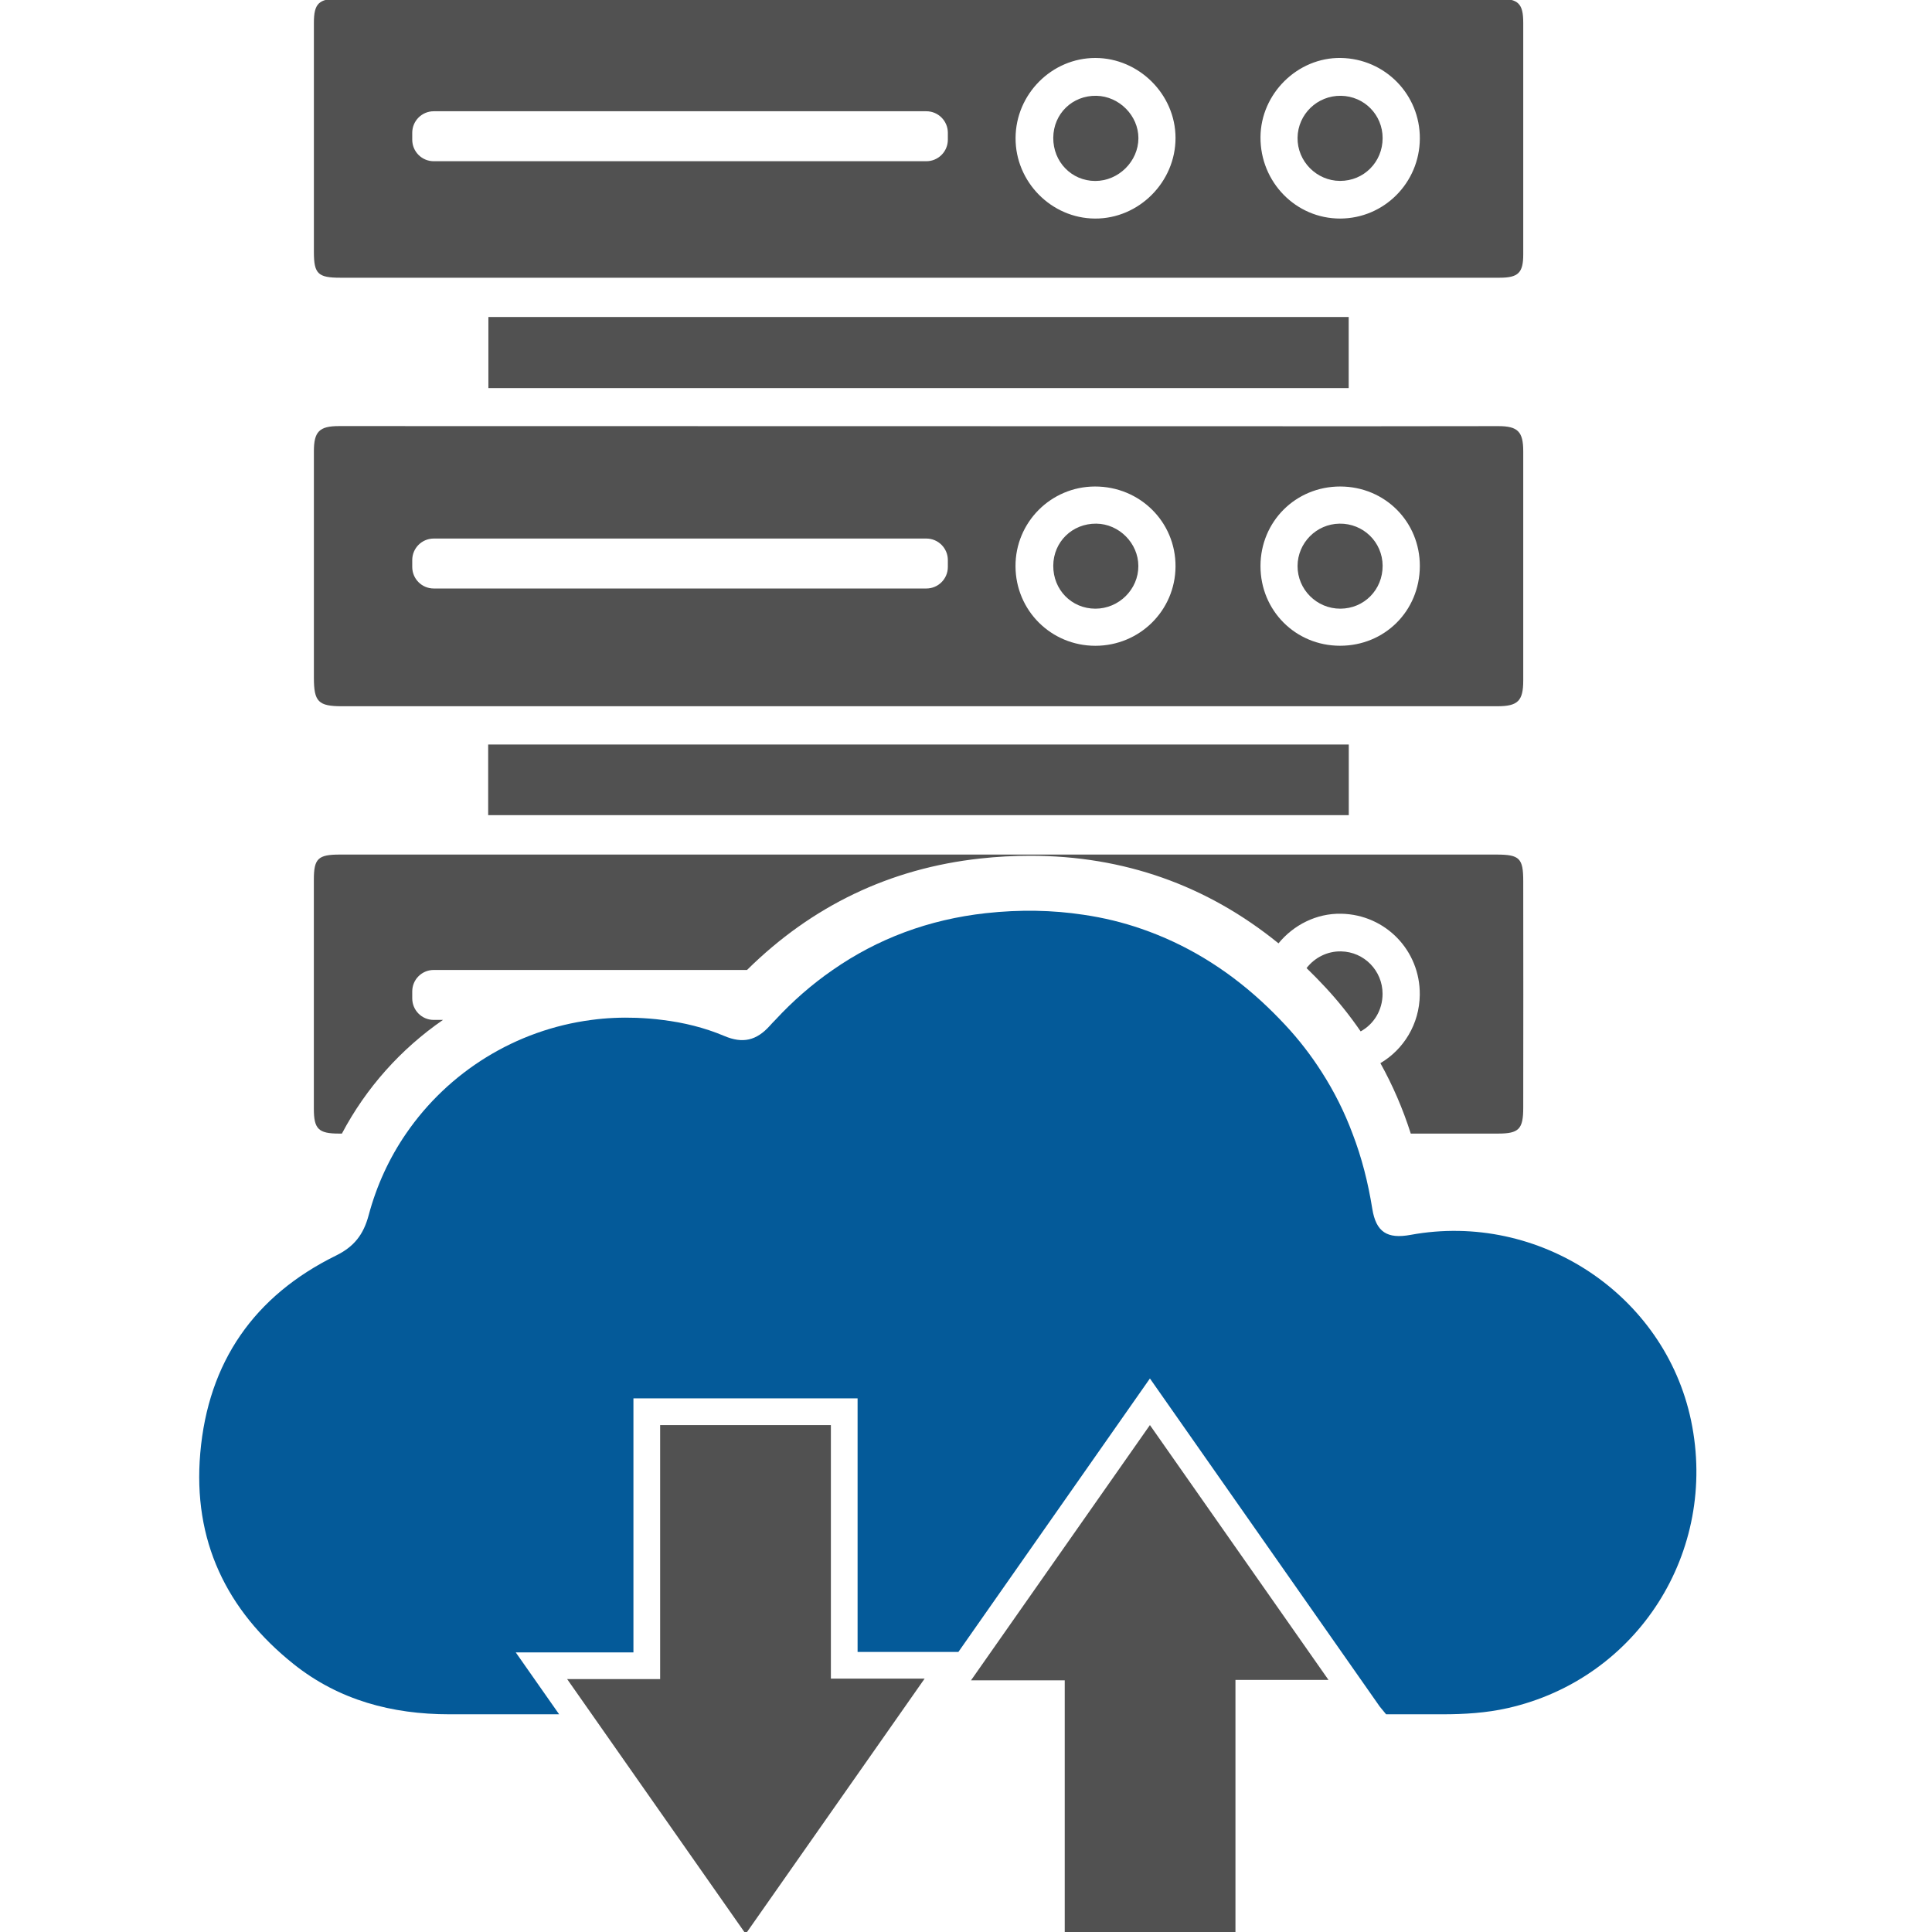 <svg xmlns="http://www.w3.org/2000/svg" xmlns:xlink="http://www.w3.org/1999/xlink" width="500" zoomAndPan="magnify" viewBox="0 0 375 375" height="500" preserveAspectRatio="xMidYMid meet" version="1.0"><path fill="#515151" d="M 94.797 75.328 C 150.625 75.328 206.223 75.328 261.781 75.328 C 261.781 70.668 261.781 66.156 261.781 61.531 C 206.07 61.531 150.492 61.531 94.797 61.531 C 94.797 66.172 94.797 70.695 94.797 75.328 " fill-opacity="1" fill-rule="nonzero"/><path fill="#515151" d="M 94.754 158.219 C 150.598 158.219 206.18 158.219 261.797 158.219 C 261.797 153.543 261.797 149.039 261.797 144.512 C 206.051 144.512 150.406 144.512 94.754 144.512 C 94.754 149.152 94.754 153.594 94.754 158.219 " fill-opacity="1" fill-rule="nonzero"/><path fill="#515151" d="M 212.609 118.145 C 217.184 118.145 220.973 114.383 220.953 109.855 C 220.945 105.438 217.219 101.691 212.801 101.641 C 208.133 101.59 204.465 105.168 204.438 109.793 C 204.402 114.469 207.992 118.137 212.609 118.145 " fill-opacity="1" fill-rule="nonzero"/><path fill="#515151" d="M 260.16 118.145 C 264.777 118.129 268.391 114.461 268.367 109.801 C 268.34 105.211 264.602 101.57 259.984 101.641 C 255.508 101.711 251.883 105.367 251.855 109.844 C 251.832 114.418 255.566 118.152 260.16 118.145 " fill-opacity="1" fill-rule="nonzero"/><path fill="#515151" d="M 212.574 35.125 C 217.105 35.133 220.953 31.328 220.965 26.824 C 220.973 22.449 217.234 18.68 212.816 18.594 C 208.156 18.5 204.473 22.078 204.438 26.73 C 204.395 31.406 207.992 35.113 212.574 35.125 " fill-opacity="1" fill-rule="nonzero"/><path fill="#515151" d="M 260.098 35.113 C 264.715 35.125 268.367 31.457 268.367 26.805 C 268.367 22.293 264.801 18.672 260.297 18.594 C 255.695 18.516 251.91 22.172 251.855 26.746 C 251.797 31.301 255.543 35.098 260.098 35.113 " fill-opacity="1" fill-rule="nonzero"/><path fill="#515151" d="M 260.305 184.664 C 257.613 184.602 255.152 185.895 253.602 187.906 C 254.836 189.105 256.035 190.32 257.227 191.605 C 259.754 194.316 262.031 197.18 264.102 200.191 C 266.648 198.801 268.355 196.086 268.355 192.902 C 268.355 188.422 264.793 184.75 260.305 184.664 " fill-opacity="1" fill-rule="nonzero"/><path fill="#515151" d="M 80.016 25.77 C 80.016 23.469 81.879 21.594 84.191 21.594 L 179.801 21.594 C 182.105 21.594 183.977 23.469 183.977 25.77 L 183.977 27.117 C 183.977 29.422 182.105 31.293 179.801 31.293 L 84.191 31.293 C 81.879 31.293 80.016 29.422 80.016 27.117 Z M 212.609 11.25 C 221.059 11.262 228.152 18.316 228.168 26.754 C 228.188 35.332 221.039 42.484 212.516 42.422 C 204.059 42.371 197.078 35.289 197.121 26.789 C 197.152 18.266 204.152 11.25 212.609 11.25 Z M 260.27 11.25 C 268.848 11.398 275.648 18.352 275.59 26.918 C 275.535 35.496 268.633 42.406 260.117 42.422 C 251.539 42.43 244.617 35.363 244.66 26.633 C 244.703 18.172 251.875 11.105 260.27 11.25 Z M 66.062 53.906 C 103.43 53.914 140.805 53.906 178.176 53.906 C 215.801 53.906 253.438 53.914 291.062 53.906 C 294.688 53.906 295.66 52.957 295.66 49.395 C 295.668 34.391 295.668 19.395 295.66 4.402 C 295.66 0.699 294.695 -0.25 290.914 -0.25 C 215.828 -0.258 140.742 -0.258 65.656 -0.25 C 61.887 -0.25 60.926 0.699 60.926 4.418 C 60.918 19.242 60.918 34.07 60.926 48.895 C 60.926 53.145 61.711 53.906 66.062 53.906 " fill-opacity="1" fill-rule="nonzero"/><path fill="#515151" d="M 80.016 108.707 C 80.016 106.402 81.879 104.531 84.191 104.531 L 179.801 104.531 C 182.105 104.531 183.977 106.402 183.977 108.707 L 183.977 110.051 C 183.977 112.355 182.105 114.227 179.801 114.227 L 84.191 114.227 C 81.879 114.227 80.016 112.355 80.016 110.051 Z M 212.523 94.43 C 221.258 94.41 228.219 101.32 228.168 109.965 C 228.117 118.508 221.195 125.34 212.617 125.348 C 204.031 125.348 197.152 118.516 197.109 109.93 C 197.066 101.391 203.973 94.453 212.523 94.43 Z M 260.148 94.43 C 268.812 94.445 275.621 101.27 275.59 109.906 C 275.547 118.586 268.77 125.34 260.105 125.34 C 251.469 125.34 244.652 118.508 244.66 109.863 C 244.668 101.227 251.496 94.418 260.148 94.43 Z M 66.406 137.082 C 103.617 137.082 140.82 137.082 178.023 137.082 C 215.57 137.082 253.125 137.082 290.672 137.082 C 294.625 137.074 295.66 136.039 295.66 132.078 C 295.668 117.246 295.668 102.426 295.66 87.594 C 295.66 83.781 294.609 82.711 290.82 82.711 C 282.336 82.711 273.844 82.738 265.363 82.738 C 198.836 82.73 132.312 82.711 65.793 82.703 C 61.988 82.703 60.926 83.773 60.926 87.578 C 60.918 102.227 60.926 116.887 60.926 131.543 C 60.926 136.211 61.781 137.082 66.406 137.082 " fill-opacity="1" fill-rule="nonzero"/><path fill="#515151" d="M 65.77 220.027 L 66.363 220.027 C 71.066 211.121 77.84 203.582 85.98 197.965 L 84.184 197.965 C 81.871 197.965 80.016 196.086 80.016 193.781 L 80.016 192.434 C 80.016 190.133 81.871 188.27 84.184 188.27 L 144.996 188.27 C 157.621 175.801 172.766 168.562 190.215 166.641 C 193.504 166.277 196.801 166.105 199.977 166.105 C 218.098 166.105 234.242 171.809 248.156 183.102 C 251.082 179.539 255.516 177.25 260.348 177.355 C 268.934 177.527 275.684 184.516 275.578 193.102 C 275.512 198.758 272.457 203.695 267.934 206.359 C 270.324 210.656 272.293 215.203 273.828 220.027 L 290.785 220.027 C 294.824 220.027 295.66 219.156 295.66 215.004 C 295.68 200.355 295.68 185.688 295.66 171.039 C 295.66 166.57 294.953 165.871 290.422 165.871 L 65.941 165.871 C 61.73 165.871 60.918 166.656 60.918 170.738 L 60.918 215.219 C 60.918 219.129 61.816 220.027 65.77 220.027 " fill-opacity="1" fill-rule="nonzero"/><path fill="#515151" d="M 161.273 276.605 L 128.133 276.605 L 128.133 325.91 L 110.082 325.91 C 111.68 328.188 113.285 330.473 114.871 332.742 C 124.855 347.004 134.762 361.145 144.738 375.371 C 154.723 361.129 164.613 347.02 174.605 332.762 C 176.211 330.457 177.84 328.145 179.465 325.824 L 161.273 325.824 L 161.273 276.605 " fill-opacity="1" fill-rule="nonzero"/><path fill="#515151" d="M 188.473 326.152 L 206.664 326.152 L 206.664 375.371 L 239.801 375.371 L 239.801 326.066 L 257.855 326.066 C 246.23 309.492 234.754 293.102 223.199 276.605 C 211.602 293.152 200.133 309.52 188.473 326.152 " fill-opacity="1" fill-rule="nonzero"/><path fill="#045a99" d="M 328.238 275.742 C 323.121 251.273 298.715 235.105 273.785 239.688 C 269.254 240.523 267.09 239.137 266.363 234.641 C 265.551 229.559 264.309 224.668 262.523 220.035 C 260.969 215.867 258.977 211.875 256.543 208.086 C 254.496 204.875 252.133 201.797 249.414 198.891 C 247.895 197.266 246.344 195.723 244.746 194.258 C 237.703 187.82 229.945 183.18 221.559 180.289 C 217.926 179.027 214.188 178.121 210.312 177.555 C 204.301 176.641 197.973 176.52 191.383 177.242 C 180.273 178.469 170.352 182.188 161.617 188.277 C 157.641 191.02 153.922 194.258 150.484 197.973 C 150.113 198.336 149.785 198.699 149.441 199.078 C 146.836 201.984 144.168 202.605 140.586 201.082 C 136.73 199.457 132.719 198.477 128.594 197.973 C 126.926 197.75 125.234 197.629 123.562 197.559 C 120.582 197.457 117.66 197.578 114.766 197.973 C 100.125 199.891 87.051 208.016 78.816 220.035 C 75.562 224.77 73.094 230.113 71.551 235.891 C 70.551 239.645 68.719 241.973 65.258 243.684 C 49.355 251.5 40.406 264.344 38.871 282.047 C 37.402 298.977 43.918 312.562 57.027 323.027 C 65.793 330.008 76.105 332.742 87.223 332.742 L 108.527 332.742 L 100.105 320.727 L 122.949 320.727 L 122.949 271.418 L 166.457 271.418 L 166.457 320.641 L 186.023 320.641 L 223.199 267.562 L 267.812 331.25 L 269.039 332.742 C 272.688 332.734 276.34 332.742 279.988 332.742 C 284.242 332.742 288.5 332.484 292.648 331.543 C 317.832 325.859 333.555 301.211 328.238 275.742 " fill-opacity="1" fill-rule="nonzero"/></svg>